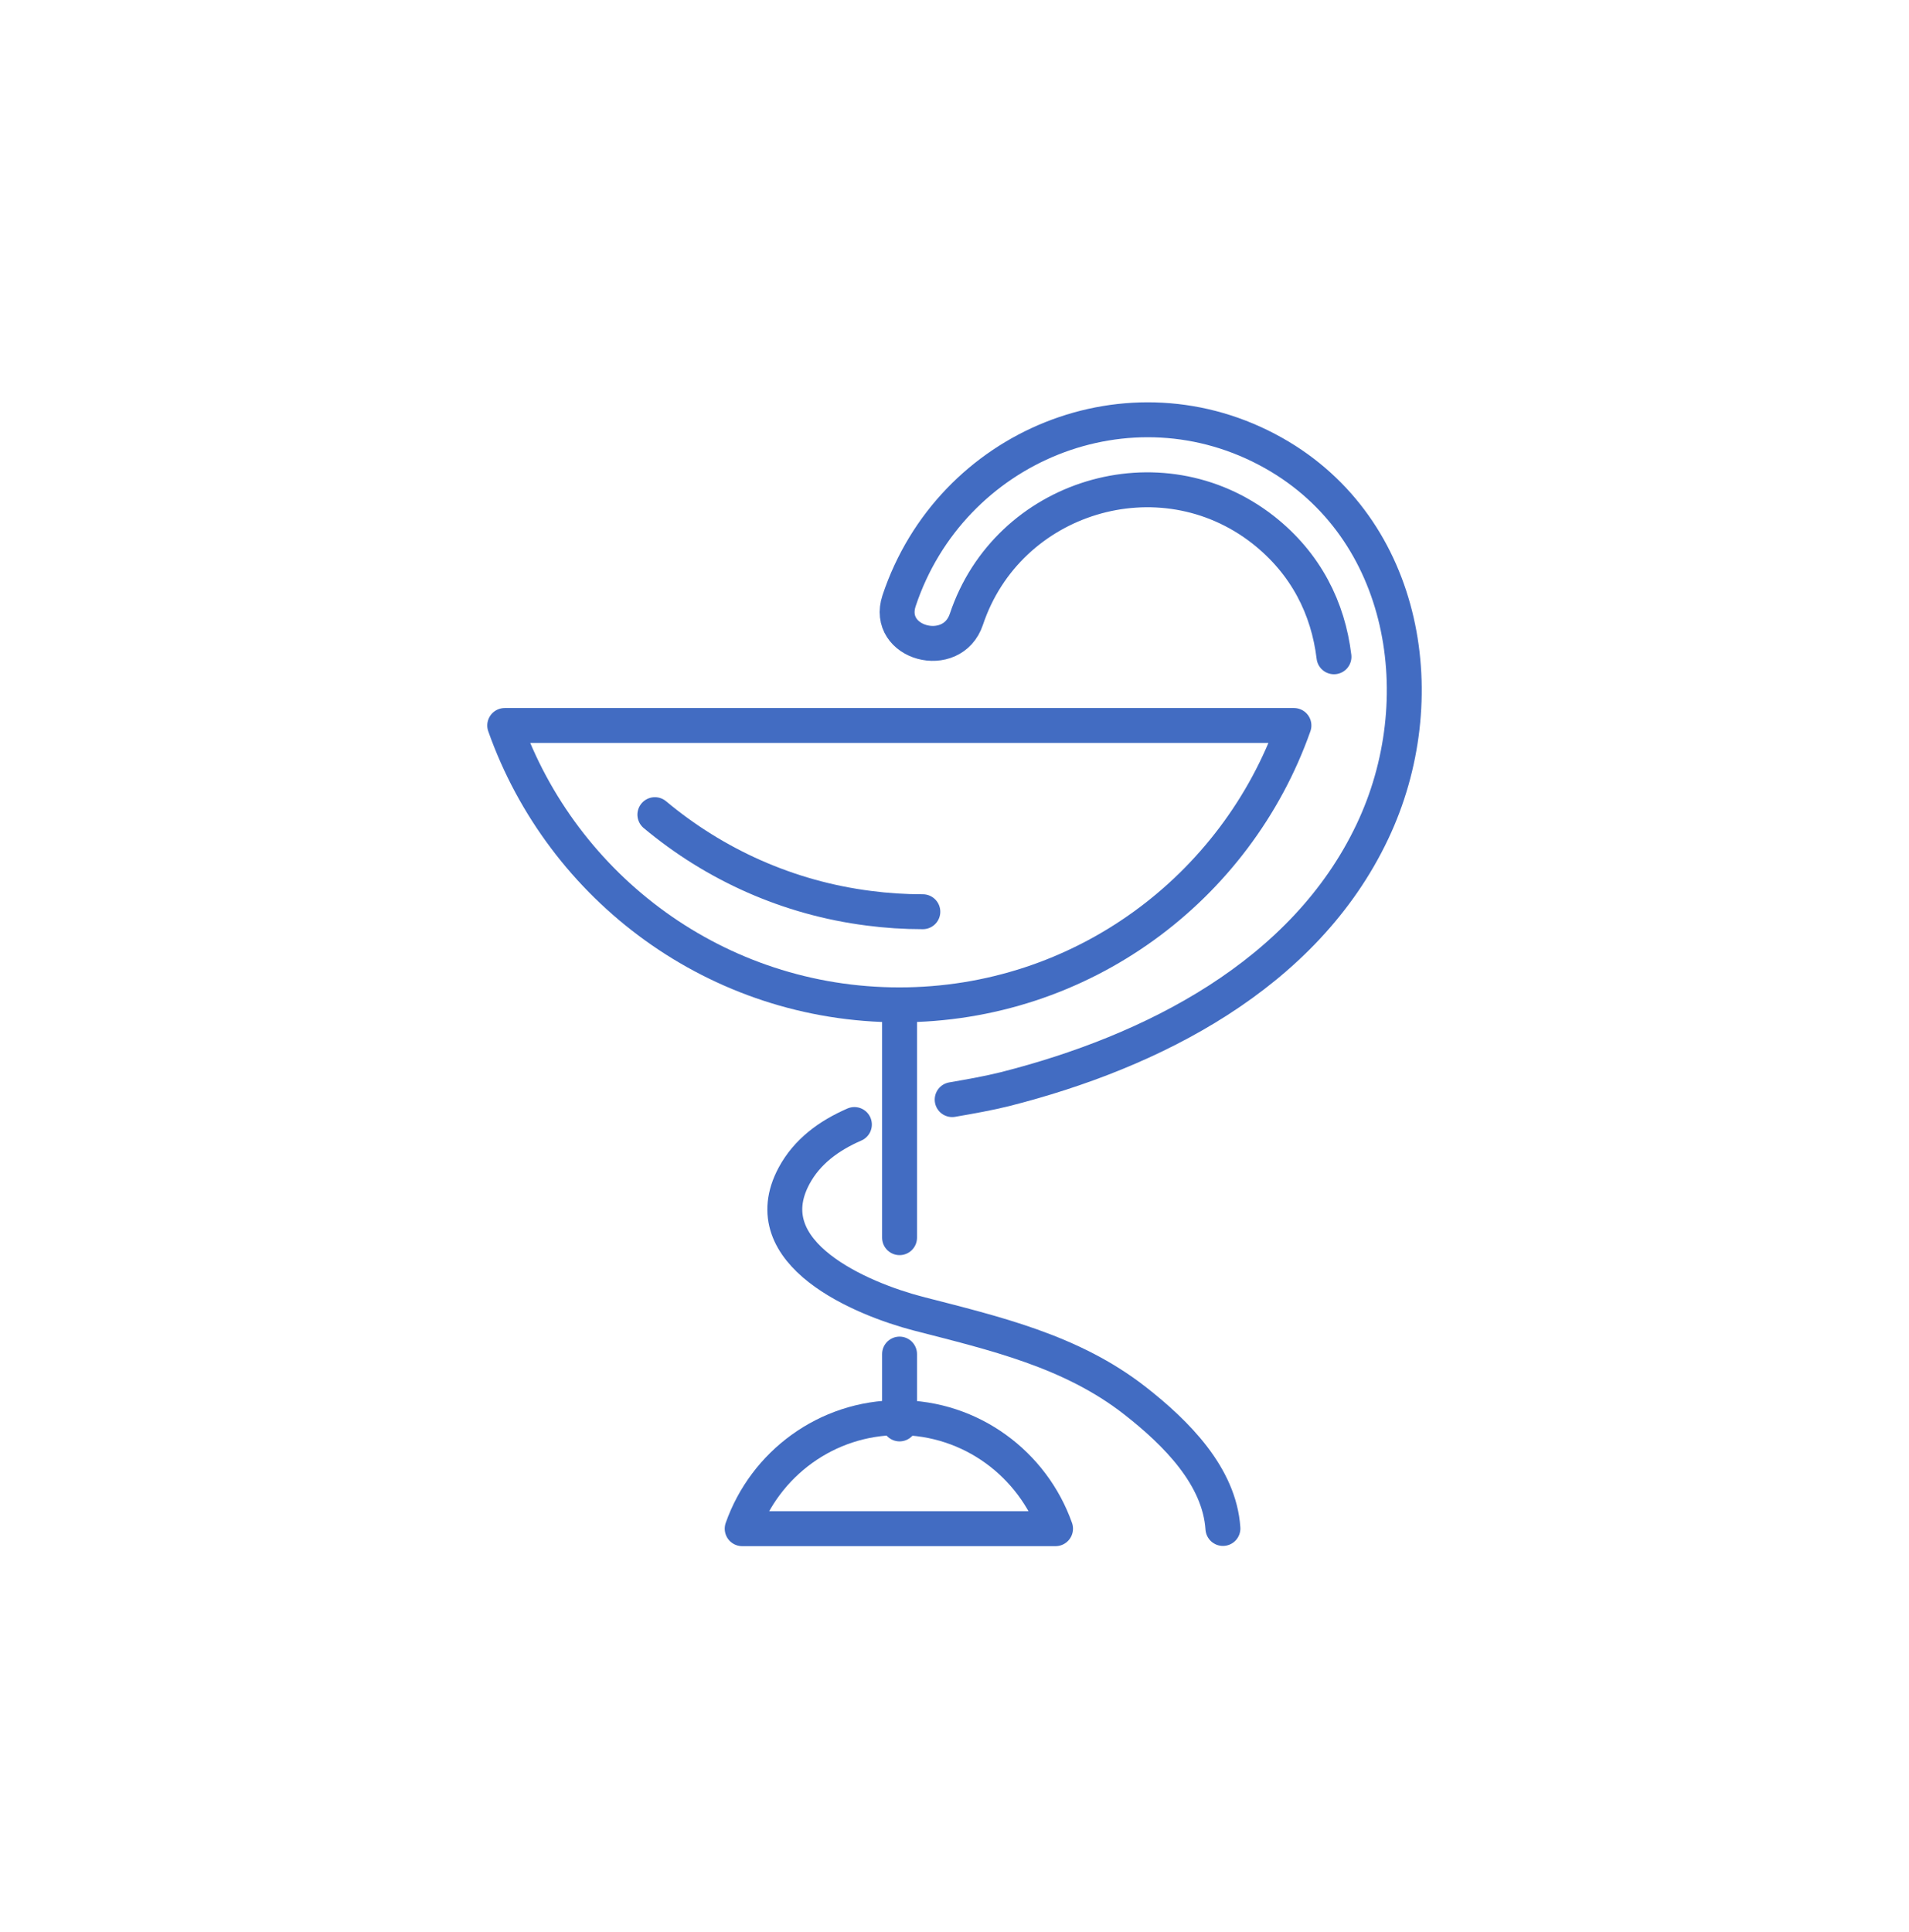 <svg width="82" height="83" viewBox="0 0 82 83" fill="none" xmlns="http://www.w3.org/2000/svg">
<path d="M40.9 47.231C41.71 47.091 42.49 46.951 43.17 46.781C49.48 45.181 56.03 41.881 58.95 35.721C61.63 30.081 60.46 22.701 54.71 19.461C48.53 15.981 40.84 19.141 38.62 25.801C38.01 27.641 40.9 28.421 41.51 26.601C43.28 21.301 49.83 19.301 54.25 22.751C56.11 24.211 57.05 26.141 57.3 28.211" stroke="#426CC2" stroke-width="1.5" stroke-linecap="round" stroke-linejoin="round"/>
<path d="M52.53 65.651C52.38 63.411 50.54 61.561 48.75 60.161C46.01 58.021 42.72 57.271 39.43 56.421C37.05 55.801 32.31 53.851 34.11 50.501C34.67 49.461 35.6 48.781 36.7 48.301" stroke="#426CC2" stroke-width="1.5" stroke-linecap="round" stroke-linejoin="round"/>
<path d="M21.68 31.161C24.15 38.151 30.8 43.161 38.63 43.161C46.46 43.161 53.11 38.151 55.58 31.161H21.68Z" stroke="#426CC2" stroke-width="1.5" stroke-linecap="round" stroke-linejoin="round"/>
<path d="M28.13 34.991C30.69 37.131 33.85 38.571 37.32 39.011C38.08 39.111 38.85 39.161 39.64 39.161" stroke="#426CC2" stroke-width="1.5" stroke-linecap="round" stroke-linejoin="round"/>
<path d="M38.64 43.161V53.161" stroke="#426CC2" stroke-width="1.5" stroke-linecap="round" stroke-linejoin="round"/>
<path d="M38.64 58.161V61.161" stroke="#426CC2" stroke-width="1.5" stroke-linecap="round" stroke-linejoin="round"/>
<path d="M45.34 65.661C44.36 62.891 41.72 60.891 38.61 60.891C35.5 60.891 32.86 62.881 31.88 65.661H45.34Z" stroke="#426CC2" stroke-width="1.5" stroke-linecap="round" stroke-linejoin="round"/>
</svg>
